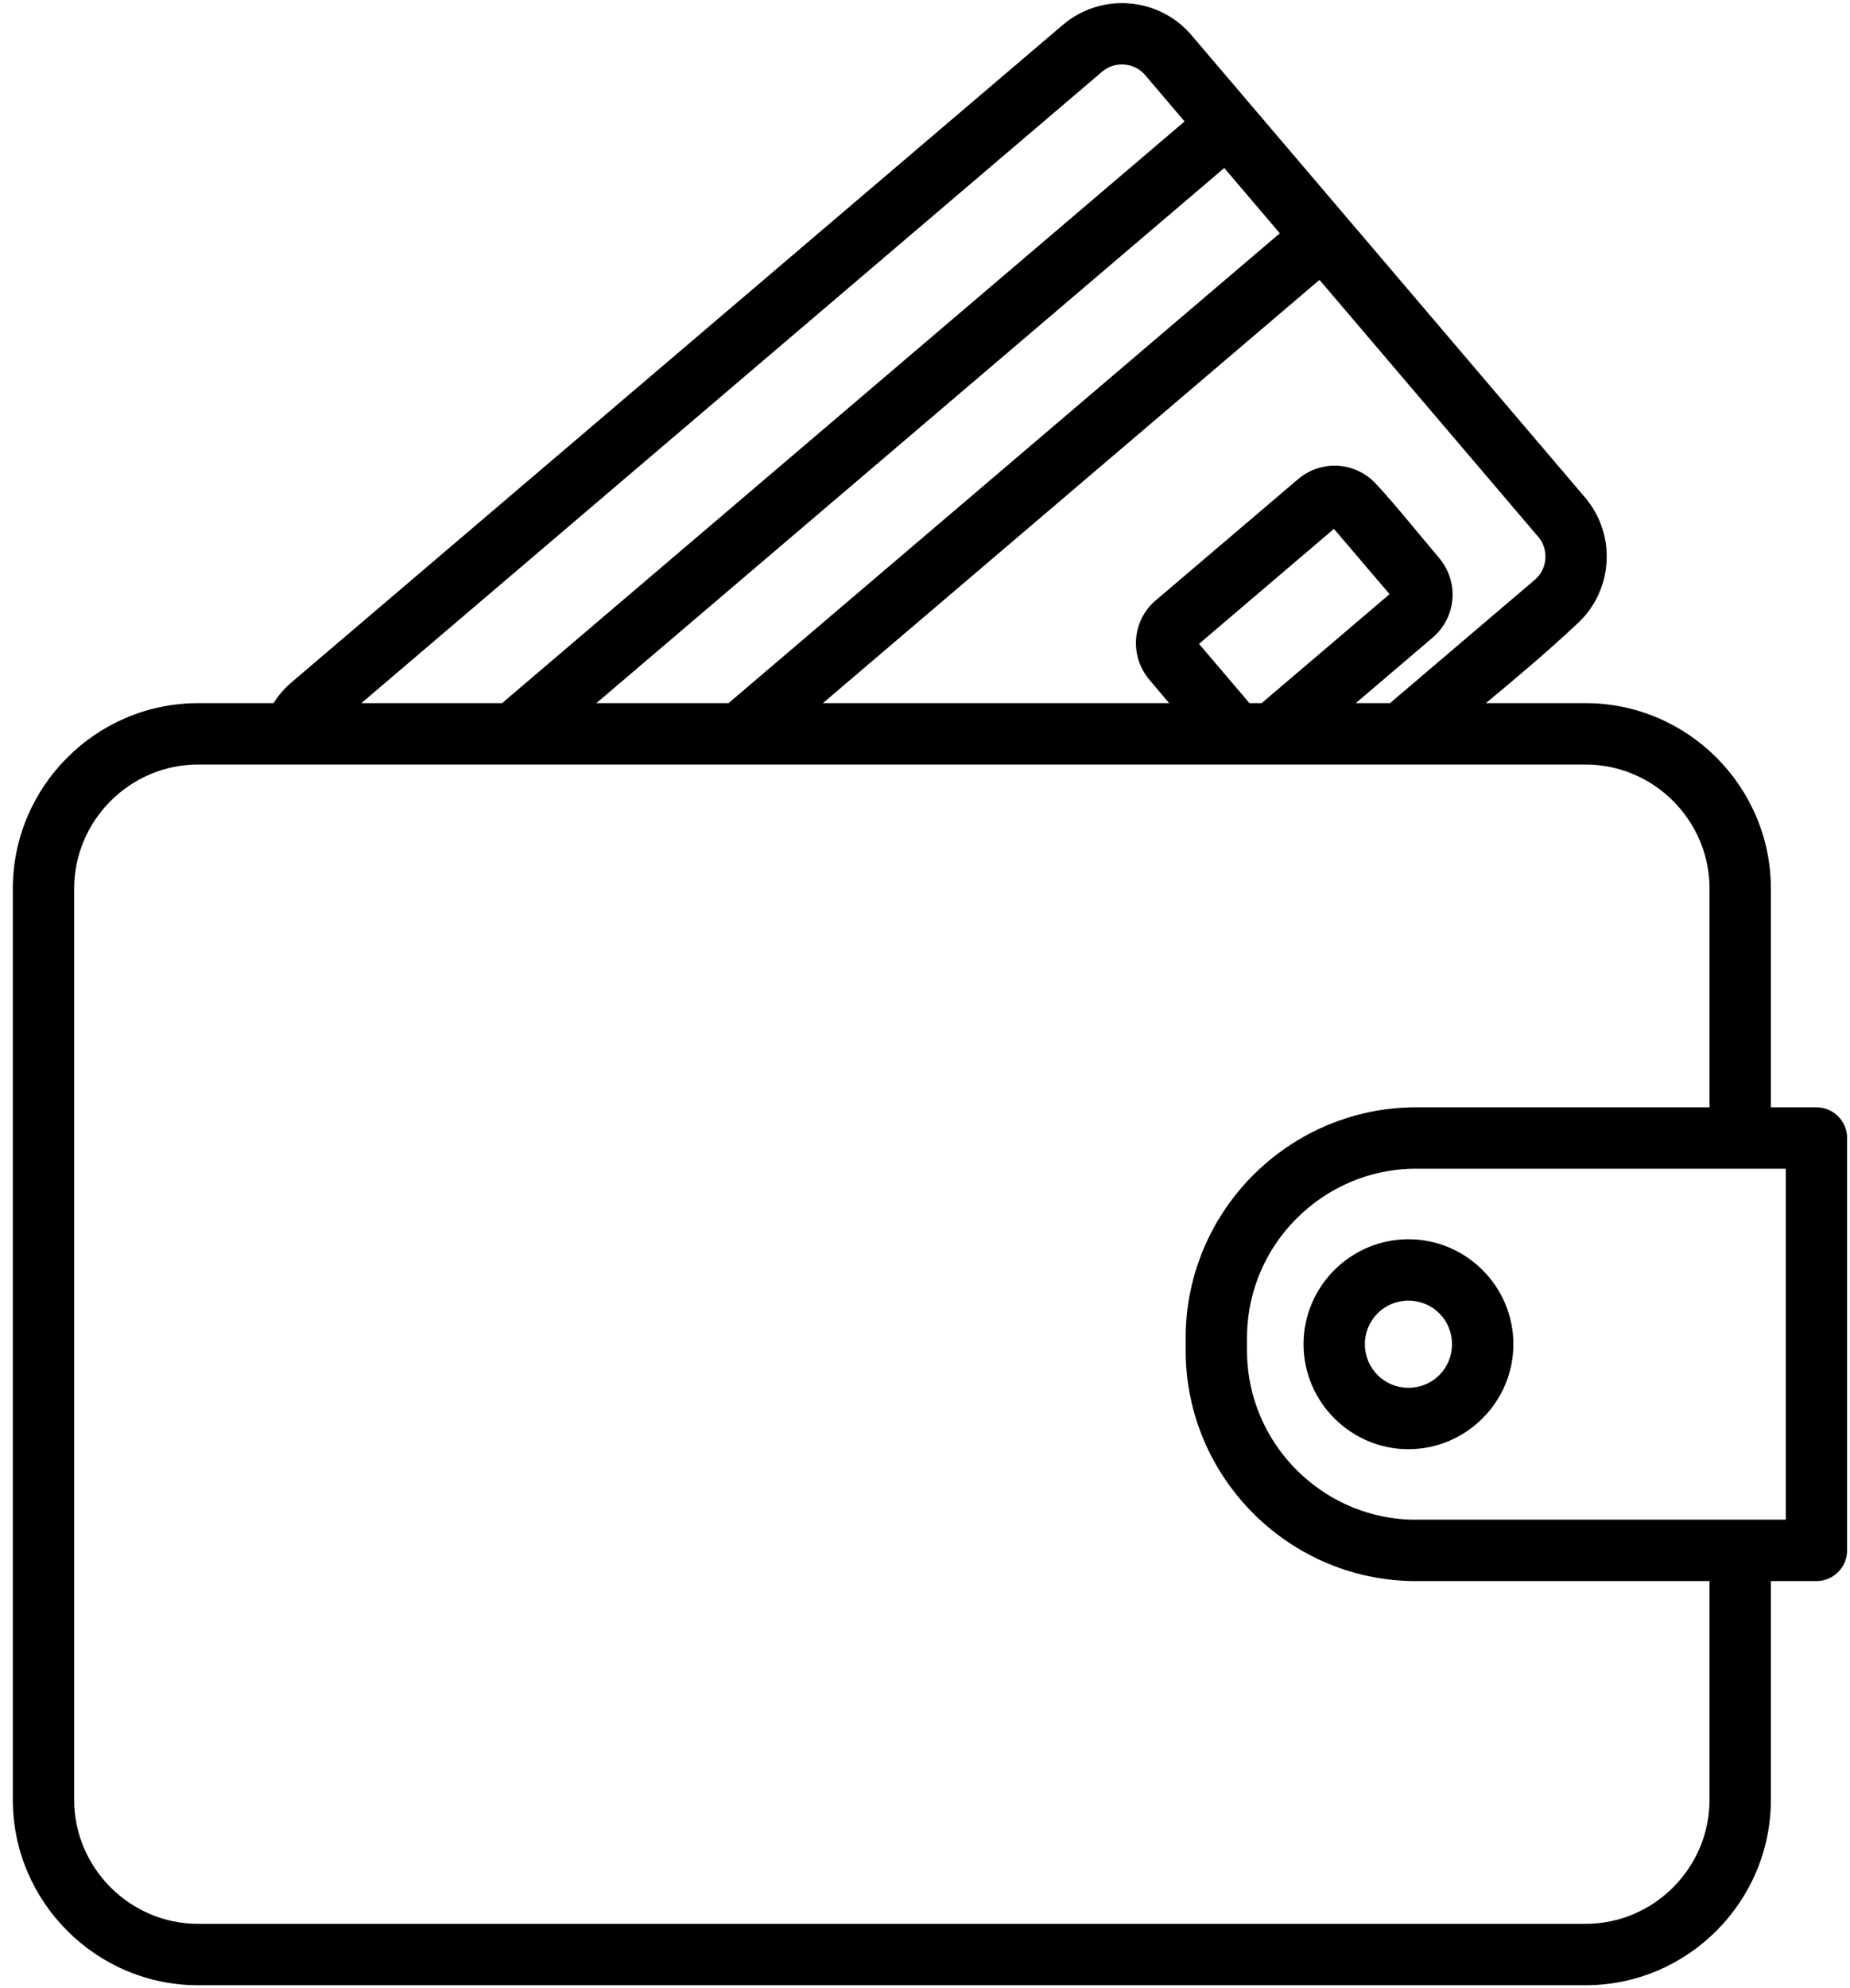<?xml version="1.0" encoding="UTF-8" standalone="no"?>
<!DOCTYPE svg PUBLIC "-//W3C//DTD SVG 1.1//EN" "http://www.w3.org/Graphics/SVG/1.1/DTD/svg11.dtd">
<svg width="100%" height="100%" viewBox="0 0 81 87" version="1.1" xmlns="http://www.w3.org/2000/svg" xmlns:xlink="http://www.w3.org/1999/xlink" xml:space="preserve" xmlns:serif="http://www.serif.com/" style="fill-rule:evenodd;clip-rule:evenodd;stroke-linejoin:round;stroke-miterlimit:2;">
    <g transform="matrix(1,0,0,1,-323.822,-355.116)">
        <g transform="matrix(1,0,0,1,201.564,1.564)">
            <g transform="matrix(0.093,0,0,0.093,-23.889,318.007)">
                <path d="M1852.24,713.056L1914.46,713.056L2174,491.982L2147.84,461.255M2412.22,932.117L2237.07,932.117L2235.09,932.174L2235.03,932.174L2234.09,932.202L2234.01,932.23L2232.08,932.344L2232,932.344C2212.55,933.847 2195,942.436 2181.94,955.503L2181.26,956.184L2180.6,956.863L2179.95,957.544L2179.95,957.572L2179.3,958.253L2178.65,958.961L2178.03,959.698L2177.4,960.407L2176.78,961.144L2176.18,961.881L2175.59,962.646L2175.02,963.384L2174.42,964.148L2173.86,964.914L2173.29,965.708L2172.75,966.474L2172.75,966.502L2172.21,967.267L2171.68,968.061L2171.68,968.089L2171.14,968.883L2170.63,969.677L2170.12,970.498L2169.63,971.32L2169.15,972.143L2169.15,972.171L2168.67,972.993L2168.19,973.814L2168.19,973.843L2167.74,974.693L2167.31,975.544L2166.86,976.395L2166.43,977.245L2166.43,977.273L2166.04,978.124L2165.61,979.002L2165.24,979.881L2164.84,980.788L2164.48,981.667L2164.11,982.574L2163.74,983.481L2163.4,984.388L2163.09,985.295L2162.77,986.23L2162.46,987.138L2162.15,988.073L2161.87,989.009L2161.58,989.944L2161.33,990.908L2161.07,991.843L2160.85,992.807L2160.62,993.742L2160.39,994.706L2160.39,994.734L2160.2,995.67L2160.2,995.698L2159.8,997.626L2159.63,998.59L2159.63,998.618L2159.49,999.582L2159.34,1000.57L2159.2,1001.57L2159.09,1002.56L2158.98,1003.55L2158.89,1004.54L2158.81,1005.56L2158.72,1006.55L2158.66,1007.58L2158.61,1008.6L2158.58,1009.62L2158.58,1010.64L2158.55,1011.66L2158.55,1017.75L2158.58,1018.77L2158.58,1019.79L2158.61,1020.79L2158.61,1020.81L2158.66,1021.81L2158.66,1021.83L2158.72,1022.83L2158.81,1023.85L2158.89,1024.84L2158.98,1025.83L2159.09,1026.82L2159.09,1026.85L2159.2,1027.81L2159.2,1027.84L2159.34,1028.81L2159.49,1029.8L2159.63,1030.79L2159.8,1031.75L2160,1032.75L2160.2,1033.71L2160.39,1034.67L2160.62,1035.64L2160.85,1036.6L2161.07,1037.54L2161.33,1038.5L2161.58,1039.44L2161.87,1040.37L2162.15,1041.31L2162.46,1042.24L2162.77,1043.18L2163.09,1044.09L2163.4,1044.99L2163.74,1045.9L2164.11,1046.81L2164.11,1046.83L2164.48,1047.71L2164.84,1048.62L2165.24,1049.5L2165.61,1050.38L2166.04,1051.26L2166.43,1052.14L2166.86,1052.99L2166.86,1053.01L2167.31,1053.87L2167.74,1054.72L2168.19,1055.57L2168.67,1056.39L2169.15,1057.24L2169.63,1058.06L2170.12,1058.88L2170.63,1059.71L2171.14,1060.5L2171.14,1060.53L2171.68,1061.32L2172.21,1062.11L2172.75,1062.91L2173.29,1063.7L2173.86,1064.47L2174.42,1065.23L2175.02,1066L2175.59,1066.76L2176.18,1067.5L2176.78,1068.24L2177.4,1068.97L2178.03,1069.71L2178.65,1070.42L2179.3,1071.13L2179.95,1071.84L2180.6,1072.52L2180.6,1072.55L2181.26,1073.23L2181.94,1073.91L2182.62,1074.56L2182.62,1074.59L2183.3,1075.24L2184.01,1075.89L2184.71,1076.54L2185.42,1077.17L2185.42,1077.19L2186.13,1077.82L2186.87,1078.44L2187.61,1079.04L2188.34,1079.66L2189.08,1080.26L2189.85,1080.82L2190.61,1081.42L2191.38,1081.99L2192.14,1082.55L2192.94,1083.09L2194.52,1084.17L2195.32,1084.68L2195.32,1084.71L2196.14,1085.22L2196.96,1085.7L2196.96,1085.73L2197.78,1086.21L2198.6,1086.69L2199.43,1087.17L2200.28,1087.63L2200.28,1087.65L2201.13,1088.08L2201.13,1088.11L2201.98,1088.53L2202.83,1088.96L2202.83,1088.99L2203.71,1089.38L2203.71,1089.41L2204.59,1089.81L2205.46,1090.21L2205.46,1090.23L2206.34,1090.6L2207.22,1091L2208.13,1091.37L2209.01,1091.74L2209.94,1092.08L2209.94,1092.1L2210.85,1092.42L2210.85,1092.44L2211.76,1092.76L2212.66,1093.07L2213.6,1093.38L2214.54,1093.69L2215.47,1093.98L2216.41,1094.23L2216.41,1094.26L2217.34,1094.51L2218.31,1094.77L2219.24,1095L2220.21,1095.22L2221.17,1095.45L2222.13,1095.65L2223.1,1095.85L2224.06,1096.02L2224.06,1096.04L2225.05,1096.19L2225.05,1096.21L2226.04,1096.36L2227.04,1096.5L2228,1096.64L2228.99,1096.75L2230.01,1096.87L2231,1096.95L2232,1097.04L2233.02,1097.12L2234.01,1097.18L2235.03,1097.21L2235.03,1097.24L2236.05,1097.24L2236.05,1097.26L2412.22,1097.26L2412.22,932.117ZM2249.06,1000.15C2245.4,996.464 2240.25,994.196 2234.55,994.196C2228.88,994.196 2223.75,996.464 2220.06,1000.15L2220.01,1000.21C2216.35,1003.86 2214.05,1008.99 2214.05,1014.69C2214.05,1020.39 2216.35,1025.52 2220.01,1029.2L2220.06,1029.26C2223.75,1032.92 2228.88,1035.21 2234.55,1035.21C2240.25,1035.21 2245.4,1032.92 2249.06,1029.26L2249.12,1029.2C2252.8,1025.52 2255.07,1020.39 2255.07,1014.69C2255.07,1008.99 2252.8,1003.86 2249.12,1000.21L2249.06,1000.15ZM2234.55,965.311C2248.13,965.311 2260.49,970.839 2269.41,979.768L2269.47,979.824C2278.43,988.782 2283.96,1001.11 2283.96,1014.69C2283.96,1028.27 2278.43,1040.6 2269.47,1049.56L2269.41,1049.61C2260.49,1058.54 2248.13,1064.1 2234.55,1064.1C2221,1064.1 2208.67,1058.54 2199.71,1049.61L2199.65,1049.56C2190.7,1040.6 2185.17,1028.27 2185.17,1014.69C2185.17,1001.11 2190.7,988.782 2199.65,979.824L2199.71,979.768C2208.67,970.839 2221,965.311 2234.55,965.311ZM2317.94,741.941L1664.76,741.941C1648.71,741.941 1634.14,748.517 1623.54,759.091C1612.97,769.664 1606.39,784.263 1606.39,800.306L1606.39,1229.08C1606.39,1245.12 1612.97,1259.72 1623.54,1270.29C1634.14,1280.86 1648.71,1287.44 1664.76,1287.44L2317.94,1287.44C2333.99,1287.44 2348.59,1280.86 2359.16,1270.29C2369.73,1259.72 2376.31,1245.12 2376.31,1229.08L2376.31,1126.15L2236.7,1126.15L2235.31,1126.12L2233.92,1126.09L2233.92,1126.06L2232.54,1126.01L2231.15,1125.95L2231.15,1125.92L2229.79,1125.84L2228.42,1125.72L2227.04,1125.61L2227.04,1125.58L2225.68,1125.44L2224.34,1125.3L2224.34,1125.27L2222.98,1125.1L2221.62,1124.9L2220.29,1124.7L2220.29,1124.67L2218.96,1124.45L2217.63,1124.22L2217.63,1124.19L2216.32,1123.94L2214.99,1123.65L2213.69,1123.37L2212.38,1123.06L2211.08,1122.75L2211.08,1122.72L2209.77,1122.38L2208.5,1122.04L2208.5,1122.01L2207.22,1121.64L2205.95,1121.27L2204.67,1120.88L2204.67,1120.85L2203.4,1120.45L2203.4,1120.42L2202.15,1120L2200.9,1119.54L2199.65,1119.09L2198.43,1118.61L2197.22,1118.13L2197.22,1118.1L2196,1117.62L2196,1117.59L2194.78,1117.08L2193.56,1116.54L2192.37,1116L2191.18,1115.43L2190.02,1114.84L2188.83,1114.24L2187.66,1113.65L2186.5,1113.02L2185.37,1112.4L2184.23,1111.75L2183.1,1111.1L2183.1,1111.07L2181.96,1110.42L2180.86,1109.71L2179.75,1109.03L2178.65,1108.32L2177.57,1107.58L2176.49,1106.84L2175.42,1106.08L2174.37,1105.34L2174.37,1105.31L2173.32,1104.55L2172.27,1103.75L2171.25,1102.96L2170.23,1102.17L2170.23,1102.14L2169.21,1101.32L2168.22,1100.5L2167.23,1099.64L2166.26,1098.79L2165.3,1097.92L2164.33,1097.04L2163.37,1096.16L2163.37,1096.13L2162.43,1095.25L2162.43,1095.22L2161.53,1094.32L2160.59,1093.41L2160.59,1093.38L2159.69,1092.47L2159.69,1092.44L2158.81,1091.51L2157.93,1090.55L2157.05,1089.58L2156.2,1088.62L2155.35,1087.63L2154.53,1086.63L2154.53,1086.61L2153.68,1085.61L2152.88,1084.59L2152.09,1083.57L2151.29,1082.52L2150.5,1081.47L2149.74,1080.43L2149.74,1080.4L2149,1079.35L2148.26,1078.27L2147.52,1077.19L2147.52,1077.17L2146.82,1076.09L2146.14,1074.98L2145.43,1073.88L2144.75,1072.74L2144.09,1071.61L2143.44,1070.48L2142.82,1069.34L2142.82,1069.31L2142.2,1068.18L2141.57,1067.02L2141,1065.83L2140.41,1064.67L2140.41,1064.64L2139.84,1063.47L2139.3,1062.28L2139.3,1062.26L2138.77,1061.07L2138.23,1059.85L2137.72,1058.63L2137.23,1057.41L2136.75,1056.19L2136.75,1056.16L2136.3,1054.94L2135.85,1053.7L2135.39,1052.42L2134.97,1051.17L2134.57,1049.9L2134.2,1048.62L2133.8,1047.35L2133.46,1046.07L2133.46,1046.04L2133.1,1044.77L2132.78,1043.46L2132.47,1042.16L2132.19,1040.85L2131.91,1039.52L2131.62,1038.22L2131.37,1036.89L2131.14,1035.55L2131.14,1035.53L2130.94,1034.22L2130.94,1034.19L2130.74,1032.86L2130.54,1031.5L2130.4,1030.17L2130.4,1030.14L2130.23,1028.81L2130.23,1028.78L2130.12,1027.42L2130.01,1026.06L2129.89,1024.7L2129.89,1024.67L2129.84,1023.31L2129.75,1021.92L2129.69,1019.14L2129.69,1010.24L2129.75,1007.46L2129.84,1006.1L2129.89,1004.71L2130.01,1003.35L2130.01,1003.32L2130.12,1001.96L2130.23,1000.6L2130.4,999.241L2130.54,997.881L2130.74,996.521L2131.14,993.855L2131.37,992.523L2131.62,991.191L2131.91,989.859L2132.19,988.555L2132.47,987.223L2132.78,985.919L2133.1,984.644L2133.1,984.615L2133.46,983.339L2133.8,982.035L2134.2,980.76L2134.57,979.484L2134.97,978.237L2134.97,978.209L2135.39,976.961L2135.85,975.714L2136.75,973.22L2137.23,971.973L2137.72,970.754L2138.23,969.534L2138.77,968.344L2138.77,968.315L2139.3,967.125L2139.84,965.935L2140.41,964.744L2141,963.554L2141.57,962.392L2142.2,961.229L2142.82,960.067L2143.44,958.904L2144.09,957.771L2144.75,956.637L2145.43,955.531L2146.14,954.426L2146.14,954.397L2146.82,953.32L2146.82,953.292L2147.52,952.215L2148.26,951.138L2148.26,951.109L2149,950.061L2149.74,948.983L2150.5,947.935L2151.29,946.886L2151.29,946.857L2152.09,945.837L2152.88,944.816L2152.88,944.788L2153.68,943.796L2154.53,942.775L2155.35,941.783L2156.2,940.791L2157.05,939.799L2157.93,938.835L2158.81,937.872L2159.69,936.937L2160.59,936.001L2161.53,935.065L2161.61,934.98C2175.73,920.921 2193.64,910.688 2213.69,906.038L2214.05,905.953L2214.99,905.727L2215.36,905.67L2216.63,905.387L2217.63,905.188L2217.94,905.132L2218.96,904.933L2219.27,904.876L2220.29,904.706L2221.62,904.508L2221.88,904.451L2222.98,904.31L2223.21,904.253L2224.34,904.111L2224.54,904.083L2225.68,903.94L2225.87,903.94L2227.04,903.799L2228.42,903.657L2228.57,903.657L2231.15,903.459L2231.26,903.459L2233.92,903.317L2233.98,903.317L2235.31,903.261L2236.7,903.261L2236.73,903.232L2376.31,903.232L2376.31,800.306C2376.31,784.263 2369.73,769.664 2359.16,759.091C2348.59,748.517 2333.99,741.941 2317.94,741.941ZM1807.85,713.056L2129.16,439.343L2110.56,417.487C2108.04,414.539 2104.49,412.867 2100.87,412.584C2097.15,412.271 2093.41,413.349 2090.49,415.815L1741.6,713.056L1807.85,713.056ZM2199.48,631.05L2135.96,685.163L2159.71,713.056L2165.44,713.056L2225.68,661.777L2199.48,631.05ZM2115.61,664.669L2182.53,607.721C2188.14,602.93 2195.12,600.889 2201.84,601.399C2208.27,601.909 2214.51,604.772 2219.21,609.818C2229.3,620.675 2239.28,633.346 2248.98,644.713C2253.74,650.382 2255.81,657.384 2255.27,664.073C2254.73,670.82 2251.58,677.425 2245.97,682.215L2209.75,713.056L2225.87,713.056L2294.16,654.918C2297.08,652.451 2298.72,648.908 2299.01,645.251C2299.29,641.623 2298.27,637.909 2295.83,634.99L2192.68,513.894C2114.76,580.281 2036.83,646.697 1958.88,713.056L2121.9,713.056C2118.84,709.399 2115.75,705.743 2112.66,702.114C2107.87,696.501 2105.83,689.528 2106.34,682.782C2106.85,676.348 2109.71,670.083 2114.76,665.405L2115.61,664.669ZM1708.75,703.248L2071.78,393.96C2080.88,386.25 2092.19,382.934 2103.11,383.813C2114.08,384.69 2124.76,389.736 2132.44,398.779L2317.63,616.196C2325.34,625.238 2328.66,636.577 2327.78,647.49C2326.93,658.063 2322.17,668.41 2313.66,676.035C2300.48,688.395 2285.8,700.81 2271.03,713.056L2317.94,713.056C2341.95,713.056 2363.78,722.864 2379.57,738.681C2395.36,754.47 2405.19,776.297 2405.19,800.306L2405.19,903.232L2426.65,903.232C2434.62,903.232 2441.08,909.695 2441.08,917.66L2441.08,1111.72C2441.08,1119.69 2434.62,1126.15 2426.65,1126.15L2405.19,1126.15L2405.19,1229.08C2405.19,1253.08 2395.36,1274.91 2379.57,1290.7C2363.78,1306.52 2341.95,1316.33 2317.94,1316.33L1664.76,1316.33C1640.75,1316.33 1618.92,1306.52 1603.13,1290.7C1587.34,1274.91 1577.51,1253.08 1577.51,1229.08L1577.51,800.306C1577.51,776.297 1587.34,754.47 1603.13,738.681C1618.92,722.892 1640.75,713.056 1664.76,713.056L1700.27,713.056L1700.76,712.319C1702.8,709.087 1705.49,706.026 1708.75,703.248Z" style="fill-rule:nonzero;"/>
            </g>
        </g>
    </g>
</svg>
